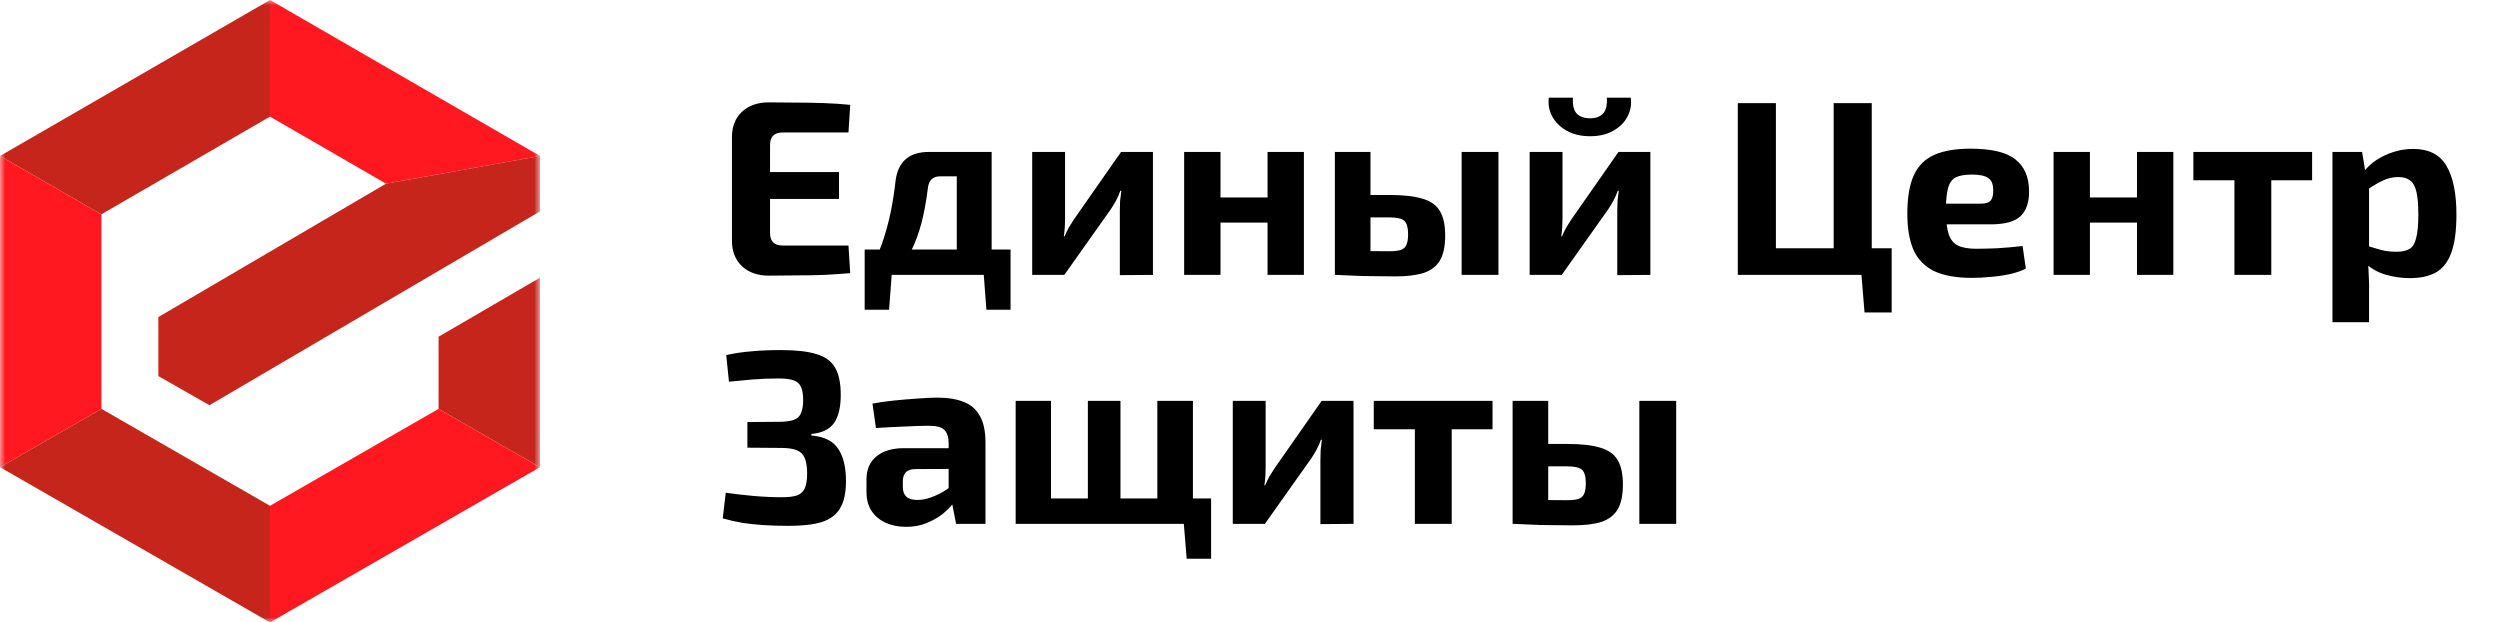 <?xml version="1.0" encoding="UTF-8"?> <svg xmlns="http://www.w3.org/2000/svg" width="241" height="60" viewBox="0 0 241 60" fill="none"><g clip-path="url(#clip0_240_1181)"><mask id="mask0_240_1181" style="mask-type:luminance" maskUnits="userSpaceOnUse" x="0" y="0" width="53" height="60"><path d="M0 0H52.056V60H0V0Z" fill="white"></path></mask><g mask="url(#mask0_240_1181)"><path fill-rule="evenodd" clip-rule="evenodd" d="M52.057 20.375L20.19 39.063L15.266 36.253V30.563L37.214 17.705L52.057 15.035V20.375Z" fill="#C6251B"></path><path fill-rule="evenodd" clip-rule="evenodd" d="M52.056 15.035L37.212 17.705L26.027 11.241V0L52.056 15.035Z" fill="#FF181F"></path><path fill-rule="evenodd" clip-rule="evenodd" d="M26.028 0V11.241L9.778 20.656L0 15.036L26.028 0Z" fill="#C6251B"></path><path fill-rule="evenodd" clip-rule="evenodd" d="M0 15.035L9.778 20.655V39.415L0 45.034V15.035Z" fill="#FF181F"></path><path fill-rule="evenodd" clip-rule="evenodd" d="M0 45.035L9.778 39.415L26.028 48.759V60L0 45.035Z" fill="#C6251B"></path><path fill-rule="evenodd" clip-rule="evenodd" d="M42.277 39.415L52.056 45.035L26.027 60V48.759L42.277 39.415Z" fill="#FF181F"></path><path fill-rule="evenodd" clip-rule="evenodd" d="M52.056 45.035V26.768L42.277 32.459V39.414L52.056 45.035Z" fill="#C6251B"></path></g></g><path d="M74.088 9.868C74.968 9.868 75.864 9.876 76.776 9.892C77.688 9.892 78.584 9.908 79.464 9.94C80.36 9.972 81.192 10.028 81.96 10.108L81.792 12.772H75.432C75.032 12.772 74.728 12.876 74.52 13.084C74.328 13.292 74.232 13.596 74.232 13.996V22.444C74.232 22.844 74.328 23.148 74.52 23.356C74.728 23.564 75.032 23.668 75.432 23.668H81.792L81.96 26.332C81.192 26.396 80.36 26.452 79.464 26.5C78.584 26.532 77.688 26.548 76.776 26.548C75.864 26.564 74.968 26.572 74.088 26.572C73.032 26.572 72.176 26.268 71.52 25.66C70.88 25.036 70.56 24.228 70.56 23.236V13.204C70.56 12.196 70.88 11.388 71.52 10.78C72.176 10.172 73.032 9.868 74.088 9.868ZM70.968 16.588H80.88V19.18H70.968V16.588ZM95.306 14.644V16.996H90.65C89.93 16.996 89.53 17.372 89.45 18.124C89.29 19.404 89.082 20.532 88.826 21.508C88.57 22.484 88.242 23.372 87.842 24.172C87.458 24.972 86.962 25.748 86.354 26.5H83.618C84.194 25.508 84.658 24.516 85.01 23.524C85.362 22.516 85.642 21.508 85.85 20.5C86.058 19.492 86.218 18.476 86.33 17.452C86.442 16.524 86.762 15.828 87.29 15.364C87.818 14.884 88.586 14.644 89.594 14.644H95.306ZM85.97 26.38L85.706 29.86H83.354V26.38H85.97ZM97.418 24.052V26.5H83.354V24.052H97.418ZM97.418 26.38V29.86H95.09L94.826 26.38H97.418ZM95.594 14.644V26.5H92.234V14.644H95.594ZM111.144 14.644V26.5L107.952 26.524V20.308C107.952 19.988 107.96 19.676 107.976 19.372C108.008 19.068 108.048 18.74 108.096 18.388H108C107.904 18.676 107.768 18.988 107.592 19.324C107.416 19.644 107.248 19.924 107.088 20.164L102.6 26.5H99.504V14.644H102.672V21.028C102.672 21.316 102.664 21.604 102.648 21.892C102.632 22.164 102.6 22.46 102.552 22.78H102.624C102.752 22.476 102.888 22.196 103.032 21.94C103.192 21.668 103.352 21.412 103.512 21.172L108.072 14.644H111.144ZM117.656 14.644V26.5H114.152V14.644H117.656ZM122.408 19.036V21.46H117.512V19.036H122.408ZM125.696 14.644V26.5H122.192V14.644H125.696ZM133.915 18.796C135.291 18.796 136.363 18.916 137.131 19.156C137.915 19.38 138.475 19.78 138.811 20.356C139.147 20.916 139.315 21.7 139.315 22.708C139.315 23.732 139.147 24.532 138.811 25.108C138.475 25.668 137.955 26.068 137.251 26.308C136.547 26.532 135.635 26.644 134.515 26.644C133.651 26.644 132.891 26.636 132.235 26.62C131.595 26.62 131.003 26.604 130.459 26.572C129.931 26.556 129.379 26.532 128.803 26.5L129.067 24.148C129.387 24.164 129.979 24.18 130.843 24.196C131.723 24.212 132.747 24.22 133.915 24.22C134.395 24.22 134.763 24.18 135.019 24.1C135.275 24.02 135.459 23.86 135.571 23.62C135.683 23.38 135.739 23.036 135.739 22.588C135.739 21.948 135.619 21.516 135.379 21.292C135.139 21.068 134.651 20.956 133.915 20.956H129.043V18.796H133.915ZM132.115 14.644V26.5H128.683V14.644H132.115ZM144.451 14.644V26.5H140.899V14.644H144.451ZM159.097 14.644V26.5L155.905 26.524V20.308C155.905 19.988 155.913 19.676 155.929 19.372C155.961 19.068 156.001 18.74 156.049 18.388H155.953C155.857 18.676 155.721 18.988 155.545 19.324C155.369 19.644 155.201 19.924 155.041 20.164L150.553 26.5H147.457V14.644H150.625V21.028C150.625 21.316 150.617 21.604 150.601 21.892C150.585 22.164 150.553 22.46 150.505 22.78H150.577C150.705 22.476 150.841 22.196 150.985 21.94C151.145 21.668 151.305 21.412 151.465 21.172L156.025 14.644H159.097ZM154.897 9.412H157.201C157.297 10.068 157.193 10.676 156.889 11.236C156.601 11.796 156.145 12.252 155.521 12.604C154.913 12.956 154.169 13.132 153.289 13.132C152.409 13.132 151.657 12.956 151.033 12.604C150.409 12.252 149.945 11.796 149.641 11.236C149.337 10.676 149.225 10.068 149.305 9.412H151.633C151.585 10.116 151.705 10.628 151.993 10.948C152.297 11.252 152.729 11.404 153.289 11.404C153.833 11.404 154.249 11.252 154.537 10.948C154.825 10.628 154.945 10.116 154.897 9.412ZM167.525 26.5V9.94H171.197V26.5H167.525ZM171.005 26.5V23.932H182.357V26.5H171.005ZM176.765 26.5V9.94H180.437V26.5H176.765ZM179.741 30.124L179.429 26.332H182.357V30.124H179.741ZM189.962 14.332C191.978 14.332 193.418 14.676 194.282 15.364C195.146 16.036 195.586 17.044 195.602 18.388C195.618 19.476 195.346 20.292 194.786 20.836C194.226 21.364 193.258 21.628 191.882 21.628H185.234V19.636H190.898C191.426 19.636 191.77 19.524 191.93 19.3C192.09 19.06 192.162 18.732 192.146 18.316C192.146 17.756 191.986 17.372 191.666 17.164C191.362 16.94 190.834 16.828 190.082 16.828C189.426 16.828 188.914 16.916 188.546 17.092C188.194 17.268 187.946 17.604 187.802 18.1C187.658 18.596 187.586 19.316 187.586 20.26C187.586 21.252 187.674 22.02 187.85 22.564C188.026 23.092 188.322 23.46 188.738 23.668C189.17 23.876 189.754 23.98 190.49 23.98C191.05 23.98 191.73 23.964 192.53 23.932C193.346 23.884 194.162 23.812 194.978 23.716L195.29 25.9C194.842 26.124 194.322 26.3 193.73 26.428C193.138 26.556 192.53 26.644 191.906 26.692C191.282 26.756 190.674 26.788 190.082 26.788C188.594 26.788 187.386 26.572 186.458 26.14C185.546 25.692 184.882 25.012 184.466 24.1C184.066 23.188 183.866 22.02 183.866 20.596C183.866 19.044 184.074 17.812 184.49 16.9C184.906 15.988 185.562 15.332 186.458 14.932C187.354 14.532 188.522 14.332 189.962 14.332ZM201.469 14.644V26.5H197.965V14.644H201.469ZM206.221 19.036V21.46H201.325V19.036H206.221ZM209.509 14.644V26.5H206.005V14.644H209.509ZM218.952 14.644V26.5H215.4V14.644H218.952ZM222.888 14.644V17.38H211.44V14.644H222.888ZM232.624 14.356C234.128 14.356 235.2 14.9 235.84 15.988C236.48 17.076 236.8 18.636 236.8 20.668C236.8 22.252 236.632 23.492 236.296 24.388C235.96 25.284 235.456 25.916 234.784 26.284C234.128 26.636 233.304 26.812 232.312 26.812C231.48 26.812 230.672 26.692 229.888 26.452C229.12 26.212 228.448 25.812 227.872 25.252L228.088 23.668C228.632 23.828 229.12 23.972 229.552 24.1C229.984 24.212 230.48 24.268 231.04 24.268C231.552 24.268 231.96 24.18 232.264 24.004C232.568 23.828 232.784 23.484 232.912 22.972C233.056 22.444 233.128 21.684 233.128 20.692C233.128 19.716 233.064 18.972 232.936 18.46C232.808 17.932 232.6 17.572 232.312 17.38C232.04 17.172 231.672 17.068 231.208 17.068C230.68 17.068 230.2 17.172 229.768 17.38C229.336 17.572 228.848 17.852 228.304 18.22L227.848 16.588C228.168 16.156 228.576 15.772 229.072 15.436C229.584 15.1 230.144 14.836 230.752 14.644C231.36 14.452 231.984 14.356 232.624 14.356ZM227.704 14.644L228.064 16.804L228.376 17.164V24.868L228.256 25.156C228.304 25.636 228.336 26.132 228.352 26.644C228.384 27.172 228.392 27.692 228.376 28.204V31.06H224.848V14.644H227.704ZM75.312 33.748C76.736 33.748 77.864 33.876 78.696 34.132C79.528 34.372 80.128 34.804 80.496 35.428C80.864 36.052 81.048 36.932 81.048 38.068C81.048 39.252 80.832 40.156 80.4 40.78C79.968 41.388 79.24 41.74 78.216 41.836V41.98C79.464 42.092 80.328 42.524 80.808 43.276C81.304 44.012 81.552 45.044 81.552 46.372C81.552 47.508 81.36 48.388 80.976 49.012C80.608 49.636 80.016 50.076 79.2 50.332C78.4 50.572 77.352 50.692 76.056 50.692C75.16 50.692 74.344 50.668 73.608 50.62C72.888 50.572 72.208 50.5 71.568 50.404C70.928 50.292 70.296 50.148 69.672 49.972L69.96 47.5C70.872 47.628 71.776 47.732 72.672 47.812C73.584 47.892 74.488 47.932 75.384 47.932C75.992 47.932 76.472 47.876 76.824 47.764C77.176 47.636 77.424 47.412 77.568 47.092C77.728 46.756 77.808 46.276 77.808 45.652C77.808 44.996 77.728 44.492 77.568 44.14C77.424 43.788 77.168 43.54 76.8 43.396C76.432 43.252 75.928 43.18 75.288 43.18L72.048 43.156V40.684L75.264 40.66C75.808 40.644 76.232 40.58 76.536 40.468C76.856 40.356 77.08 40.148 77.208 39.844C77.352 39.54 77.424 39.116 77.424 38.572C77.424 38.012 77.352 37.58 77.208 37.276C77.064 36.972 76.816 36.764 76.464 36.652C76.128 36.54 75.664 36.484 75.072 36.484C74.176 36.484 73.344 36.516 72.576 36.58C71.824 36.644 71.056 36.716 70.272 36.796L70.008 34.228C70.808 34.052 71.616 33.932 72.432 33.868C73.248 33.788 74.208 33.748 75.312 33.748ZM90.369 38.332C91.377 38.332 92.217 38.468 92.889 38.74C93.577 38.996 94.097 39.444 94.449 40.084C94.817 40.708 95.001 41.572 95.001 42.676V50.5H92.169L91.665 47.932L91.449 47.572V42.652C91.433 42.092 91.289 41.684 91.017 41.428C90.761 41.172 90.273 41.044 89.553 41.044C88.929 41.044 88.161 41.068 87.249 41.116C86.337 41.148 85.401 41.196 84.441 41.26L84.105 38.908C84.681 38.796 85.345 38.7 86.097 38.62C86.849 38.54 87.601 38.476 88.353 38.428C89.105 38.364 89.777 38.332 90.369 38.332ZM93.537 43.204L93.513 45.196L88.257 45.22C87.825 45.22 87.513 45.324 87.321 45.532C87.129 45.74 87.033 46.02 87.033 46.372V46.948C87.033 47.348 87.145 47.66 87.369 47.884C87.609 48.092 87.969 48.196 88.449 48.196C88.865 48.196 89.313 48.108 89.793 47.932C90.289 47.756 90.777 47.508 91.257 47.188C91.737 46.868 92.161 46.492 92.529 46.06V47.596C92.401 47.836 92.193 48.14 91.905 48.508C91.633 48.86 91.281 49.212 90.849 49.564C90.417 49.9 89.905 50.188 89.313 50.428C88.737 50.668 88.081 50.788 87.345 50.788C86.625 50.788 85.977 50.66 85.401 50.404C84.825 50.148 84.369 49.772 84.033 49.276C83.697 48.78 83.529 48.164 83.529 47.428V46.204C83.529 45.26 83.849 44.524 84.489 43.996C85.129 43.468 86.009 43.204 87.129 43.204H93.537ZM101.318 38.644V50.5H97.91V38.644H101.318ZM116.75 48.052V50.5H101.15V48.052H116.75ZM108.014 38.644V50.5H104.87V38.644H108.014ZM114.998 38.644V50.5H111.566V38.644H114.998ZM116.75 50.38V53.86H114.398L114.11 50.38H116.75ZM130.48 38.644V50.5L127.288 50.524V44.308C127.288 43.988 127.296 43.676 127.312 43.372C127.344 43.068 127.384 42.74 127.432 42.388H127.336C127.24 42.676 127.104 42.988 126.928 43.324C126.752 43.644 126.584 43.924 126.424 44.164L121.936 50.5H118.84V38.644H122.008V45.028C122.008 45.316 122 45.604 121.984 45.892C121.968 46.164 121.936 46.46 121.888 46.78H121.96C122.088 46.476 122.224 46.196 122.368 45.94C122.528 45.668 122.688 45.412 122.848 45.172L127.408 38.644H130.48ZM139.944 38.644V50.5H136.392V38.644H139.944ZM143.88 38.644V41.38H132.432V38.644H143.88ZM151.048 42.796C152.424 42.796 153.496 42.916 154.264 43.156C155.048 43.38 155.608 43.78 155.944 44.356C156.28 44.916 156.448 45.7 156.448 46.708C156.448 47.732 156.28 48.532 155.944 49.108C155.608 49.668 155.088 50.068 154.384 50.308C153.68 50.532 152.768 50.644 151.648 50.644C150.784 50.644 150.024 50.636 149.368 50.62C148.728 50.62 148.136 50.604 147.592 50.572C147.064 50.556 146.512 50.532 145.936 50.5L146.2 48.148C146.52 48.164 147.112 48.18 147.976 48.196C148.856 48.212 149.88 48.22 151.048 48.22C151.528 48.22 151.896 48.18 152.152 48.1C152.408 48.02 152.592 47.86 152.704 47.62C152.816 47.38 152.872 47.036 152.872 46.588C152.872 45.948 152.752 45.516 152.512 45.292C152.272 45.068 151.784 44.956 151.048 44.956H146.176V42.796H151.048ZM149.248 38.644V50.5H145.816V38.644H149.248ZM161.584 38.644V50.5H158.032V38.644H161.584Z" fill="black"></path><defs><clipPath id="clip0_240_1181"><rect width="53" height="60" fill="white"></rect></clipPath></defs></svg> 